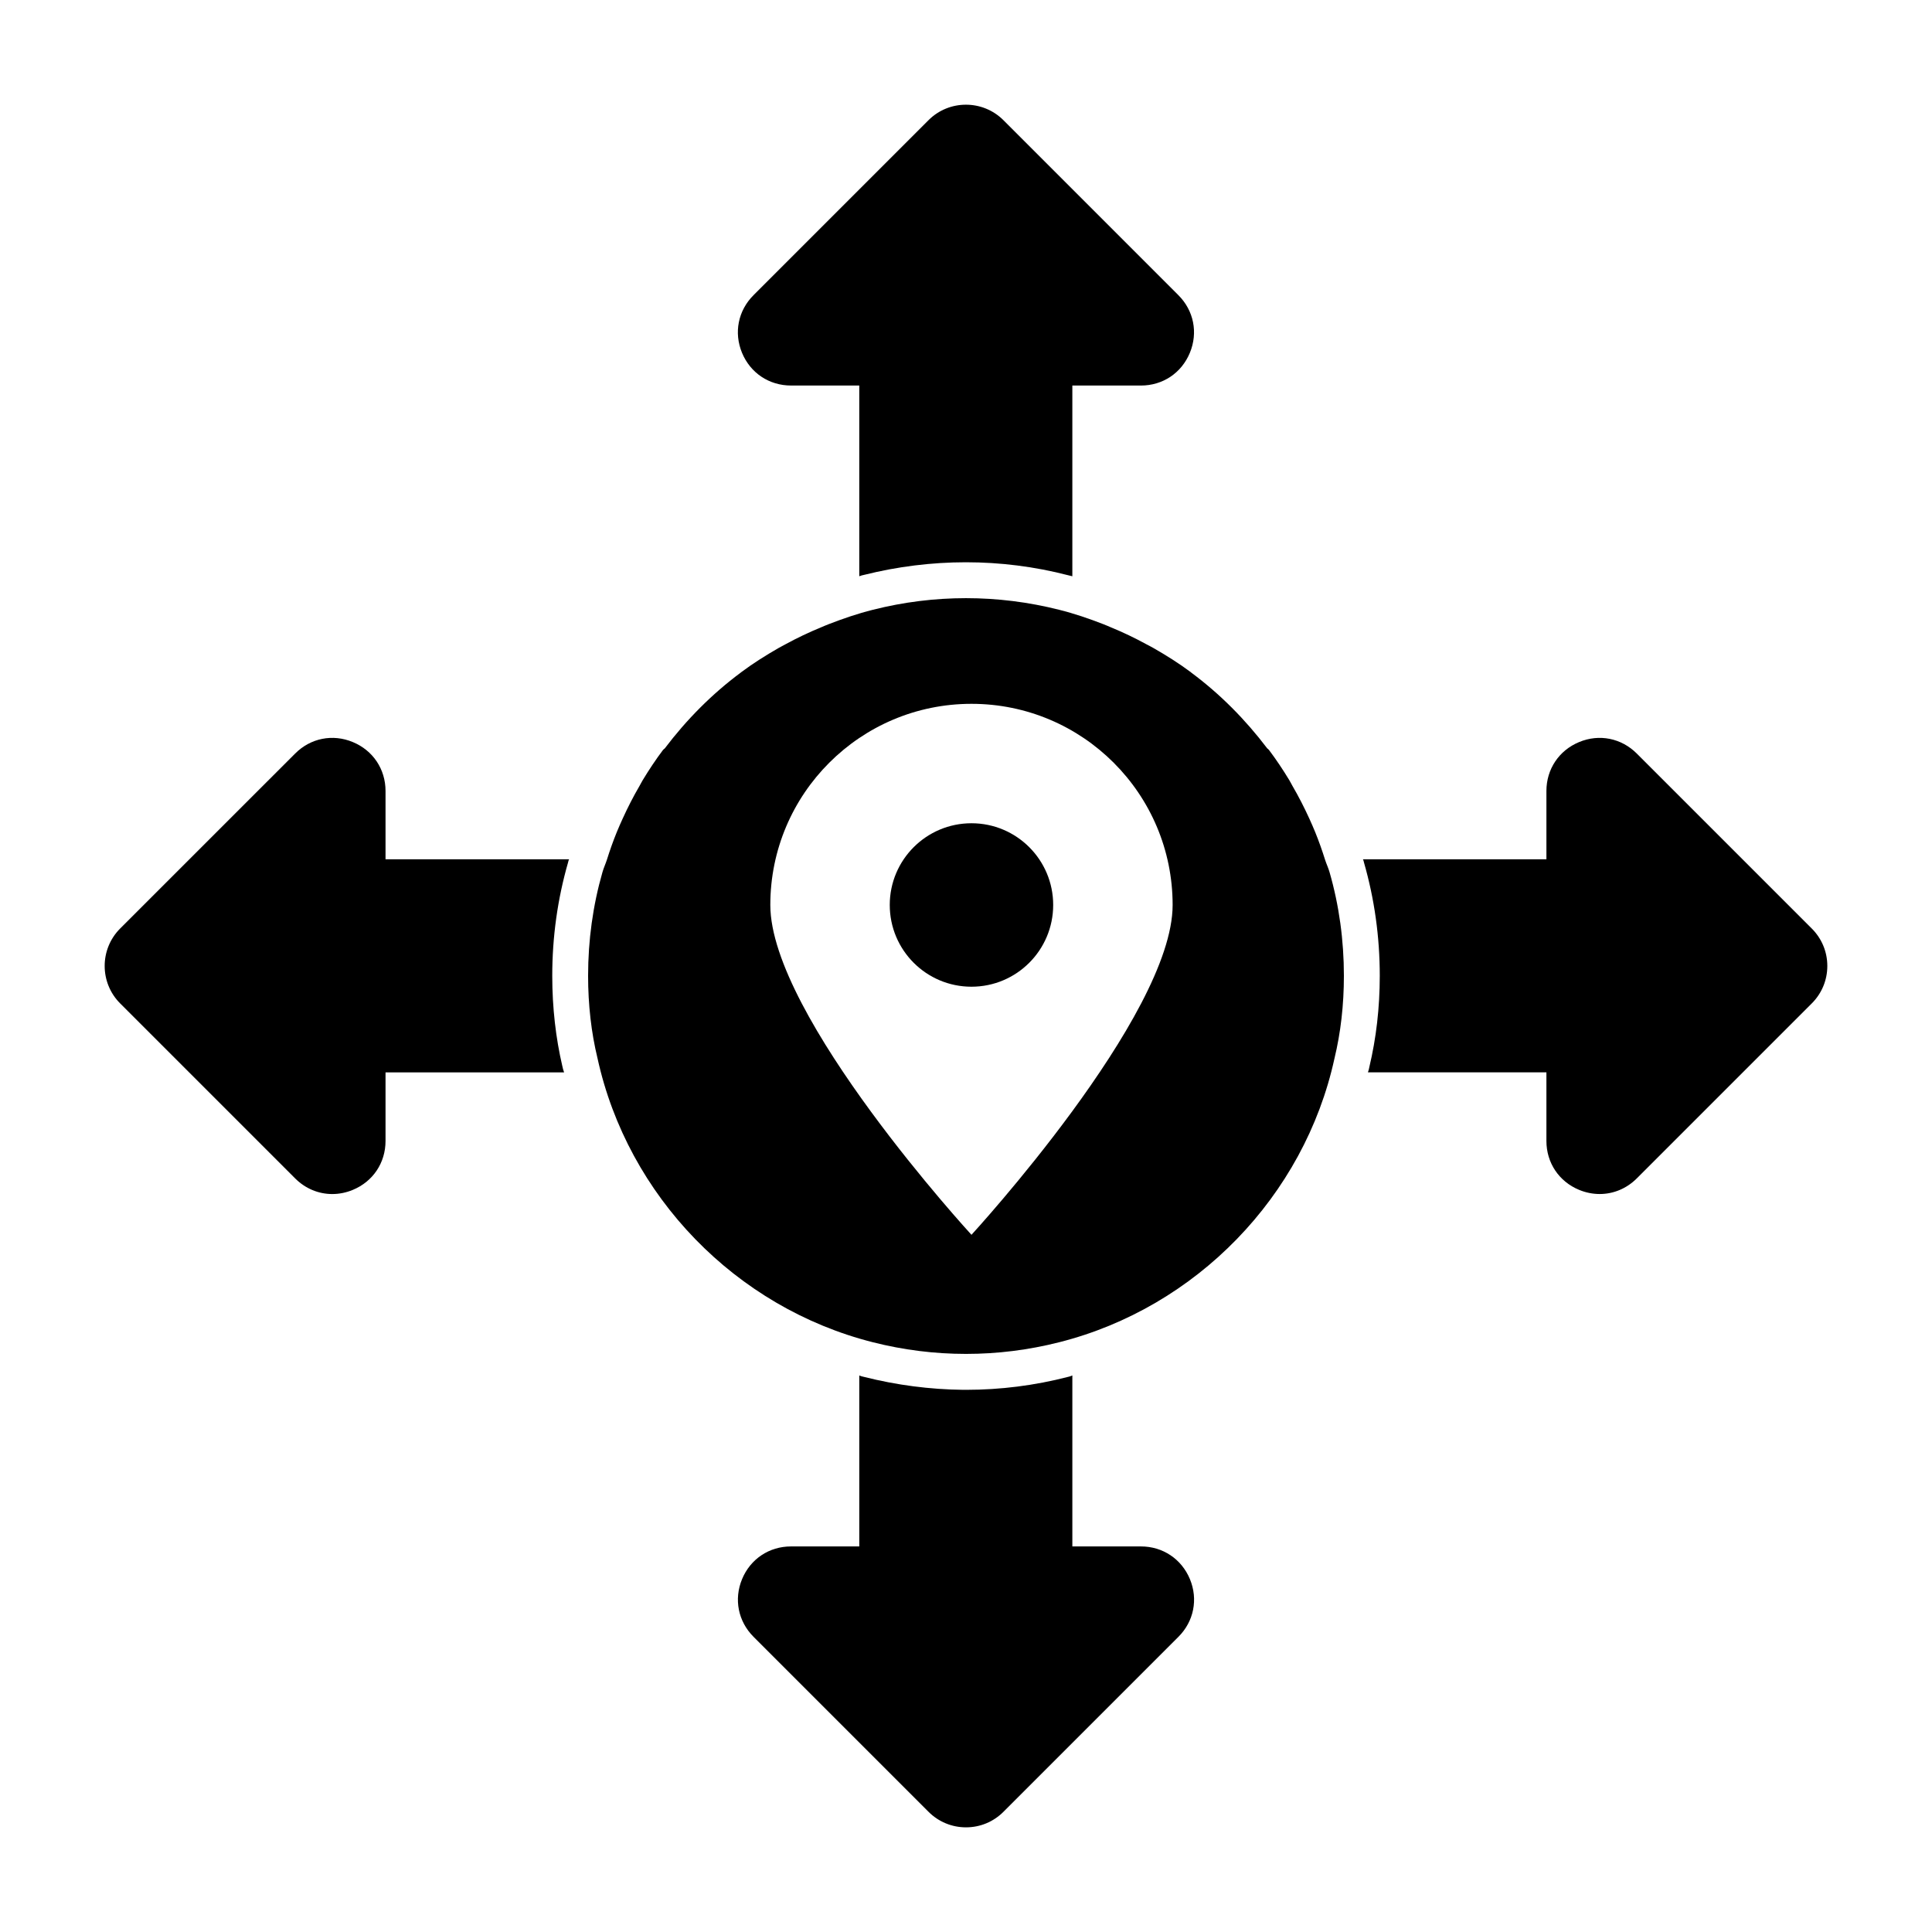 <?xml version="1.0" encoding="UTF-8"?>
<!-- Uploaded to: ICON Repo, www.svgrepo.com, Generator: ICON Repo Mixer Tools -->
<svg fill="#000000" width="800px" height="800px" version="1.1" viewBox="144 144 512 512" xmlns="http://www.w3.org/2000/svg">
 <g>
  <path d="m624.14 390.07-46.371-46.371c-4.098-4.098-9.973-5.266-15.293-3.043-5.344 2.215-8.66 7.188-8.66 12.965v18.098h-48.633c0.191 0.285 0.191 0.57 0.285 0.855 2.758 9.59 4.184 19.668 4.184 30.039 0 8.449-0.949 16.539-2.758 24.145-0.094 0.477-0.191 0.941-0.379 1.426h47.301v18.176c0 5.789 3.316 10.75 8.66 12.965 1.789 0.742 3.641 1.102 5.457 1.102 3.613 0 7.121-1.426 9.84-4.144l46.371-46.371c2.652-2.652 4.117-6.18 4.117-9.926-0.004-3.746-1.469-7.262-4.121-9.914"/>
  <path d="m246.17 353.62c0-5.777-3.316-10.75-8.668-12.965-5.332-2.223-11.199-1.055-15.285 3.043l-46.379 46.371c-5.465 5.477-5.465 14.371 0.008 19.848l46.371 46.371c2.719 2.719 6.219 4.144 9.84 4.144 1.816 0 3.66-0.359 5.445-1.102 5.352-2.215 8.668-7.176 8.668-12.965v-18.176h47.32c-0.191-0.57-0.379-1.141-0.477-1.711-1.711-7.32-2.66-15.41-2.66-23.859 0-10.371 1.426-20.445 4.184-30.039 0.094-0.285 0.094-0.57 0.285-0.855h-48.652z"/>
  <path d="m446.36 553.82h-18.176v-45.312c-0.379 0.191-0.762 0.293-1.141 0.379-8.84 2.289-17.965 3.43-26.996 3.43h-0.762c-8.84-0.094-17.68-1.246-26.332-3.43-0.379-0.086-0.855-0.191-1.234-0.379v45.312h-18.098c-5.781 0-10.75 3.316-12.965 8.66s-1.047 11.199 3.043 15.297l46.371 46.371c2.652 2.652 6.18 4.117 9.926 4.117 3.754 0 7.273-1.465 9.926-4.117l46.371-46.371c4.086-4.086 5.258-9.953 3.043-15.297-2.227-5.344-7.199-8.66-12.977-8.66"/>
  <path d="m353.62 246.17h18.098v50.543c0.477-0.191 0.855-0.277 1.332-0.379 8.746-2.188 17.871-3.328 26.902-3.328 9.125 0 18.25 1.141 27.09 3.434 0.379 0.086 0.762 0.18 1.141 0.277v-50.543h18.176c5.789 0 10.75-3.316 12.965-8.668 2.215-5.344 1.047-11.199-3.043-15.285l-46.371-46.379c-5.477-5.457-14.383-5.465-19.848 0.012l-46.371 46.371c-4.086 4.086-5.258 9.941-3.043 15.285 2.219 5.344 7.191 8.66 12.973 8.66"/>
  <path d="m495.17 371.88c-0.781-2.481-1.645-4.941-2.625-7.348-0.496-1.207-1.016-2.406-1.559-3.594-1.352-2.965-2.832-5.856-4.477-8.68-0.285-0.484-0.523-1.008-0.816-1.484-1.672-2.758-3.461-5.445-5.418-8.051-0.125-0.172-0.305-0.258-0.457-0.41-5.75-7.586-12.473-14.391-20.125-20.066-0.02-0.02-0.027-0.047-0.047-0.059-3.215-2.406-6.586-4.516-10.039-6.492-0.562-0.324-1.141-0.609-1.711-0.91-3.098-1.703-6.293-3.223-9.582-4.574-0.629-0.266-1.246-0.543-1.871-0.781-3.832-1.492-7.719-2.824-11.75-3.832-8.137-2.055-16.426-3.082-24.695-3.082-8.281 0-16.559 1.027-24.676 3.082-4.039 1.008-7.93 2.348-11.758 3.832-0.629 0.238-1.234 0.512-1.855 0.77-3.297 1.348-6.512 2.879-9.629 4.582-0.551 0.312-1.121 0.59-1.672 0.902-3.449 1.977-6.824 4.098-10.047 6.504-0.02 0.008-0.027 0.039-0.059 0.059-7.644 5.676-14.371 12.48-20.125 20.078-0.145 0.152-0.324 0.238-0.457 0.398-1.949 2.594-3.734 5.285-5.398 8.031-0.305 0.496-0.551 1.027-0.848 1.531-1.645 2.812-3.117 5.703-4.457 8.648-0.543 1.18-1.055 2.356-1.551 3.555-0.988 2.422-1.863 4.894-2.644 7.394-0.359 1.102-0.855 2.148-1.168 3.269-2.519 8.766-3.801 18.004-3.801 27.453 0 7.691 0.848 15.078 2.492 21.836 8.004 36.539 36.645 66.086 72.969 75.266 8.098 2.055 16.387 3.09 24.641 3.09h0.047 0.059c8.25 0 16.539-1.035 24.641-3.09 36.32-9.184 64.965-38.727 72.938-75.164 1.664-6.863 2.508-14.25 2.508-21.941 0-9.449-1.273-18.688-3.793-27.434-0.316-1.121-0.82-2.168-1.184-3.289m-93.719 99.355s-53.309-57.965-53.309-87.406 23.871-53.309 53.309-53.309c29.441 0 53.309 23.867 53.309 53.309 0 29.438-53.309 87.406-53.309 87.406"/>
  <path d="m401.45 362.17c-11.957 0-21.656 9.695-21.656 21.656 0 11.969 9.695 21.664 21.656 21.664 11.957 0 21.656-9.695 21.656-21.664 0-11.961-9.695-21.656-21.656-21.656"/>
 </g>
</svg>